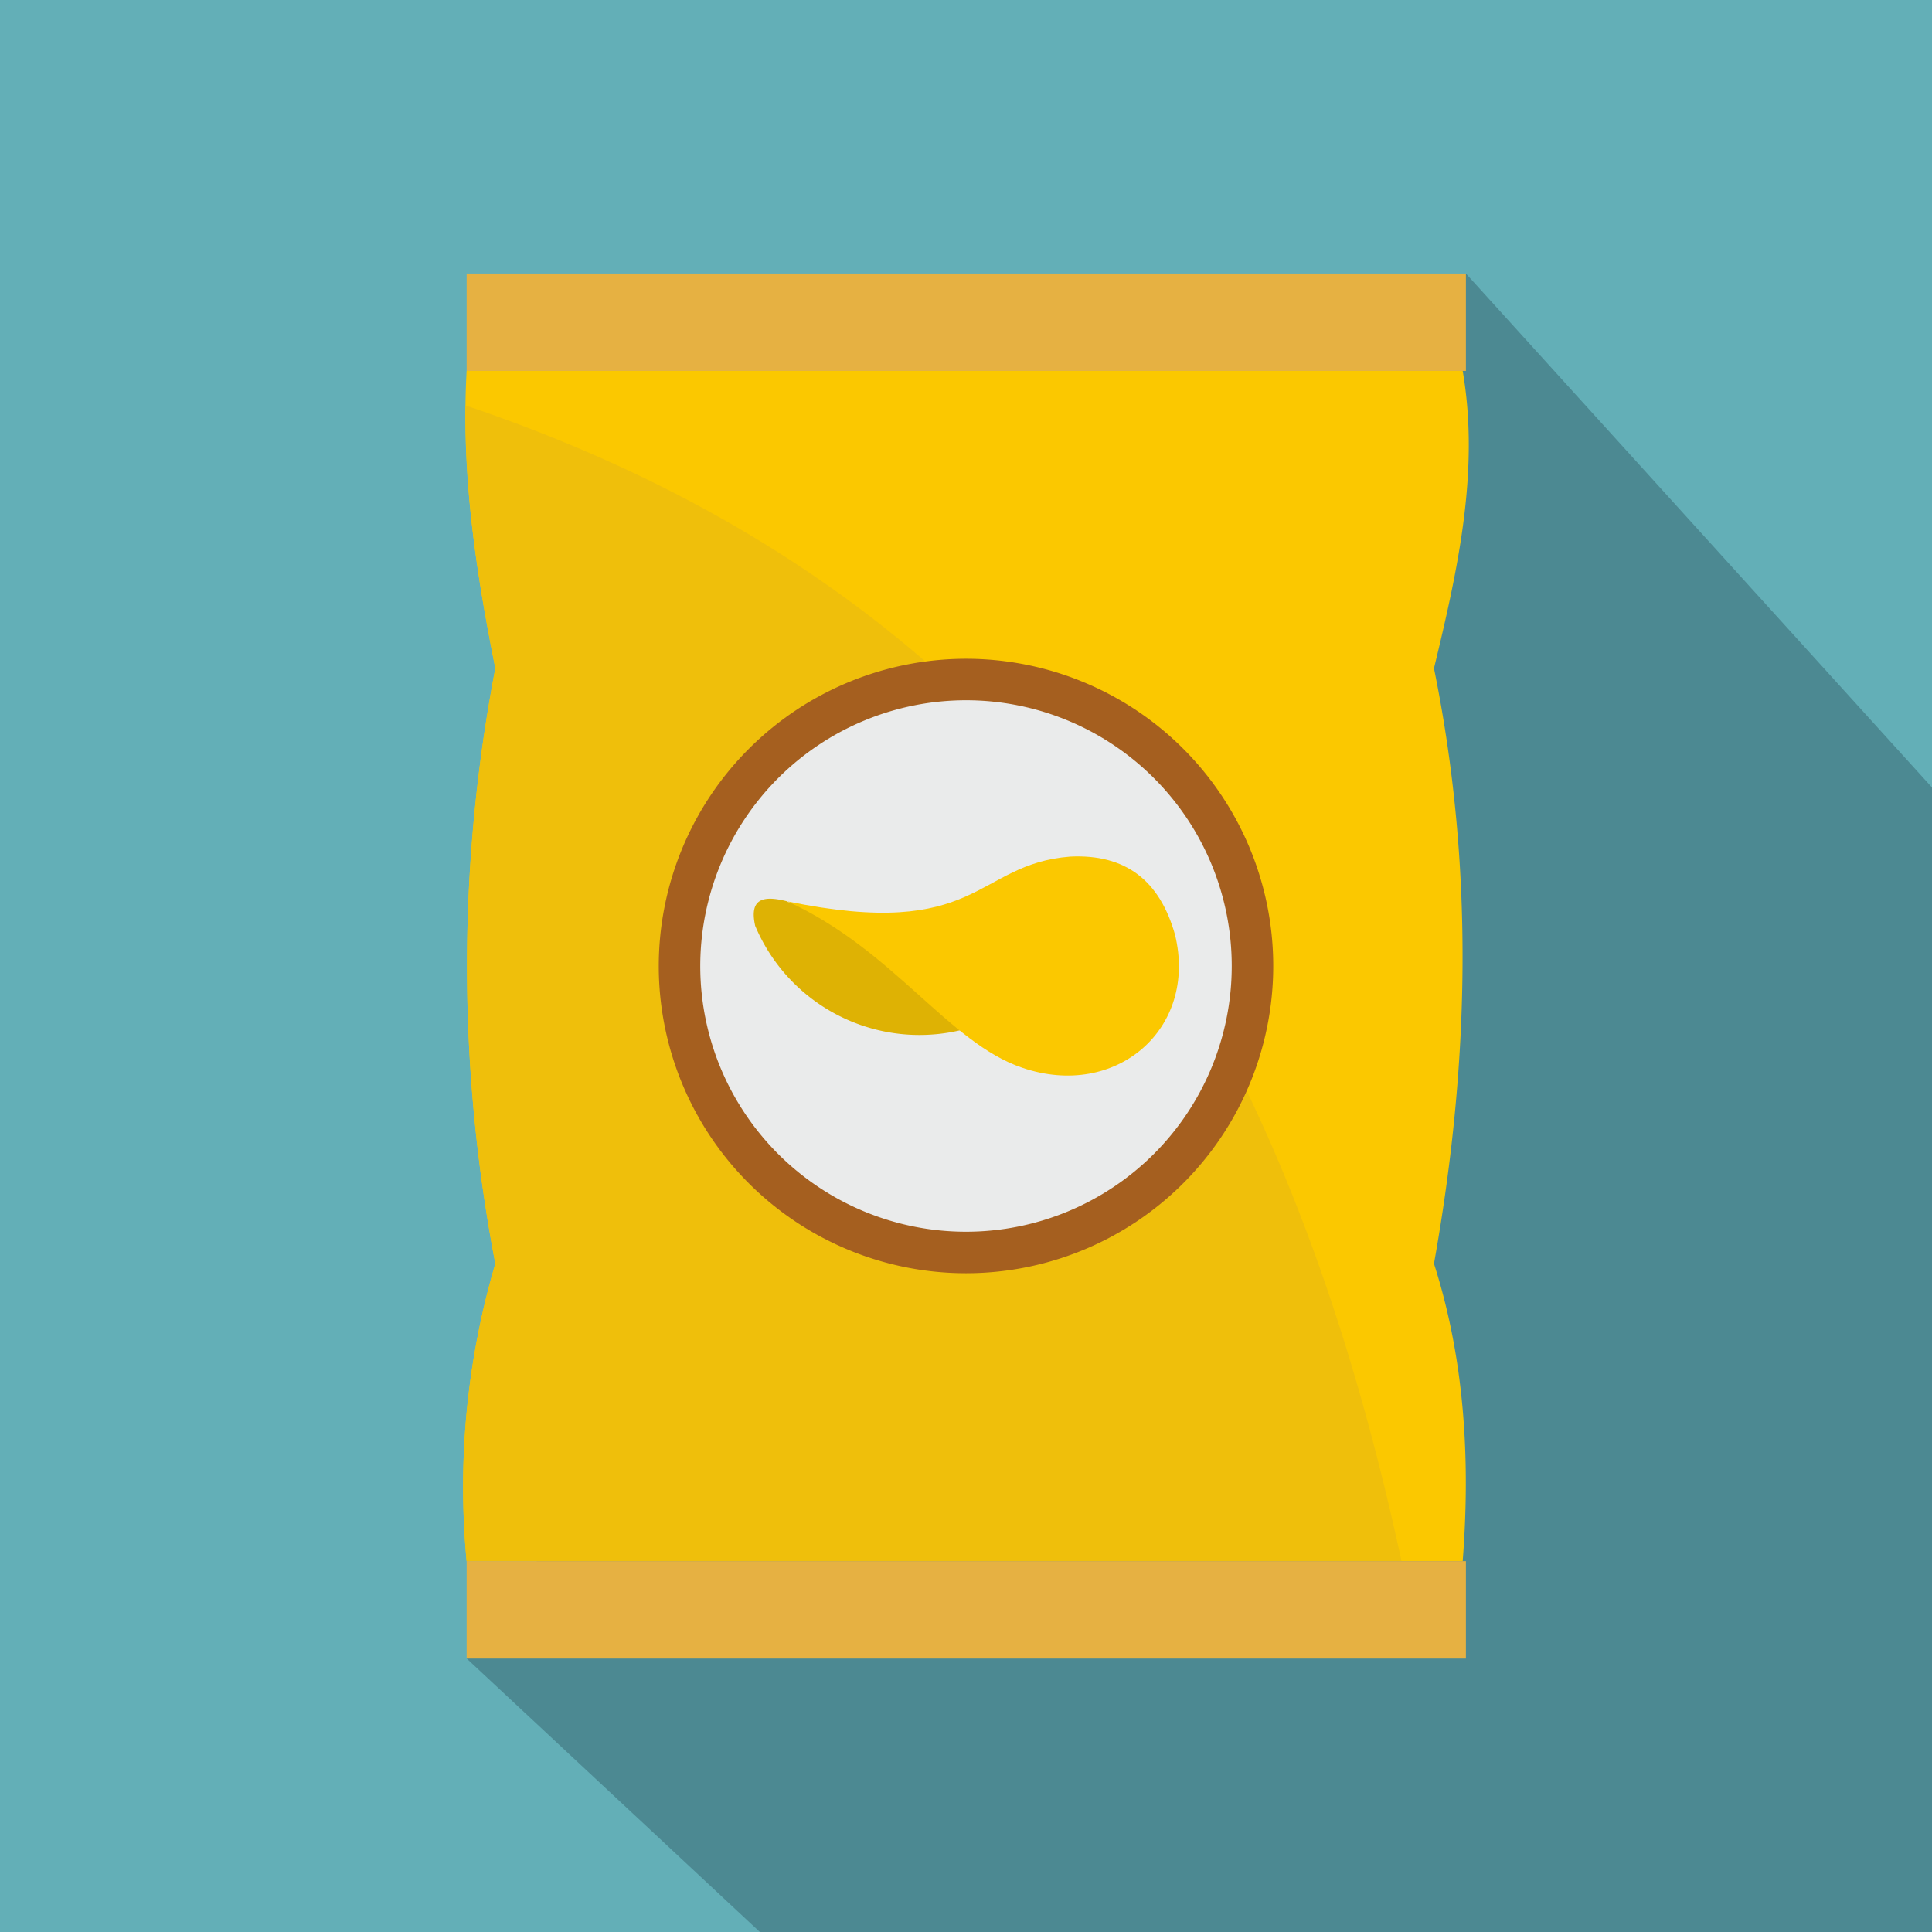 <svg xmlns="http://www.w3.org/2000/svg" viewBox="0 0 216 216"><defs><style>.cls-1{fill:#63afb7;}.cls-2{fill:#4c8992;}.cls-2,.cls-3,.cls-4,.cls-6,.cls-7,.cls-8{fill-rule:evenodd;}.cls-3{fill:#fbc800;}.cls-4{fill:#efbf0b;}.cls-5{fill:#e6b142;}.cls-6{fill:#a55f1f;}.cls-7{fill:#eaebeb;}.cls-8{fill:#deb204;}</style></defs><g id="Layer_2" data-name="Layer 2"><g id="Layer_1-2" data-name="Layer 1"><rect class="cls-1" width="216" height="216"/><polygon class="cls-2" points="163.89 30.58 216 88.04 216 216 84.95 216 52.17 185.42 163.89 30.58"/><path class="cls-3" d="M52.17,41.46H163.53c1.91,11.13-.53,22.19-3.21,33.26,4.58,22.48,3.93,44.61,0,66.56,3.39,10.59,4.1,21.78,3.21,33.26H52.17a88.2,88.2,0,0,1,3.21-33.26,176.55,176.55,0,0,1,0-66.56C53.24,64,51.52,53.06,52.17,41.46Z"/><path class="cls-4" d="M156.69,174.54H52.17a88.2,88.2,0,0,1,3.21-33.26,176.55,176.55,0,0,1,0-66.56c-1.9-9.52-3.45-19.22-3.33-29.39,61.39,20.7,91,65.79,104.64,129.21Z"/><rect class="cls-5" x="52.17" y="30.58" width="111.72" height="10.89"/><rect class="cls-5" x="52.17" y="174.54" width="111.72" height="10.89"/><path class="cls-6" d="M108,73.65A34.35,34.35,0,1,1,73.65,108,34.38,34.38,0,0,1,108,73.65Z"/><path class="cls-7" d="M108,78.29A29.71,29.71,0,1,1,78.29,108,29.73,29.73,0,0,1,108,78.29Z"/><path class="cls-8" d="M88,100.77c-2.56-.65-4.28-.41-3.57,2.74a19.93,19.93,0,0,0,24.1,11.36c-.48-2.38-3.63-5.65-4.11-8-2.8-1.13-5.59-2.32-8.45-3.45-2.67-.89-5.35-1.79-8-2.62Z"/><path class="cls-3" d="M88,100.77c21.6,4.46,20.94-4.16,31.65-5,6.13-.3,10,2.61,11.72,8.74,2.56,10.53-6.6,18.44-17.07,14.87-8.27-2.79-14.4-13.2-26.3-18.62Z"/></g></g></svg>